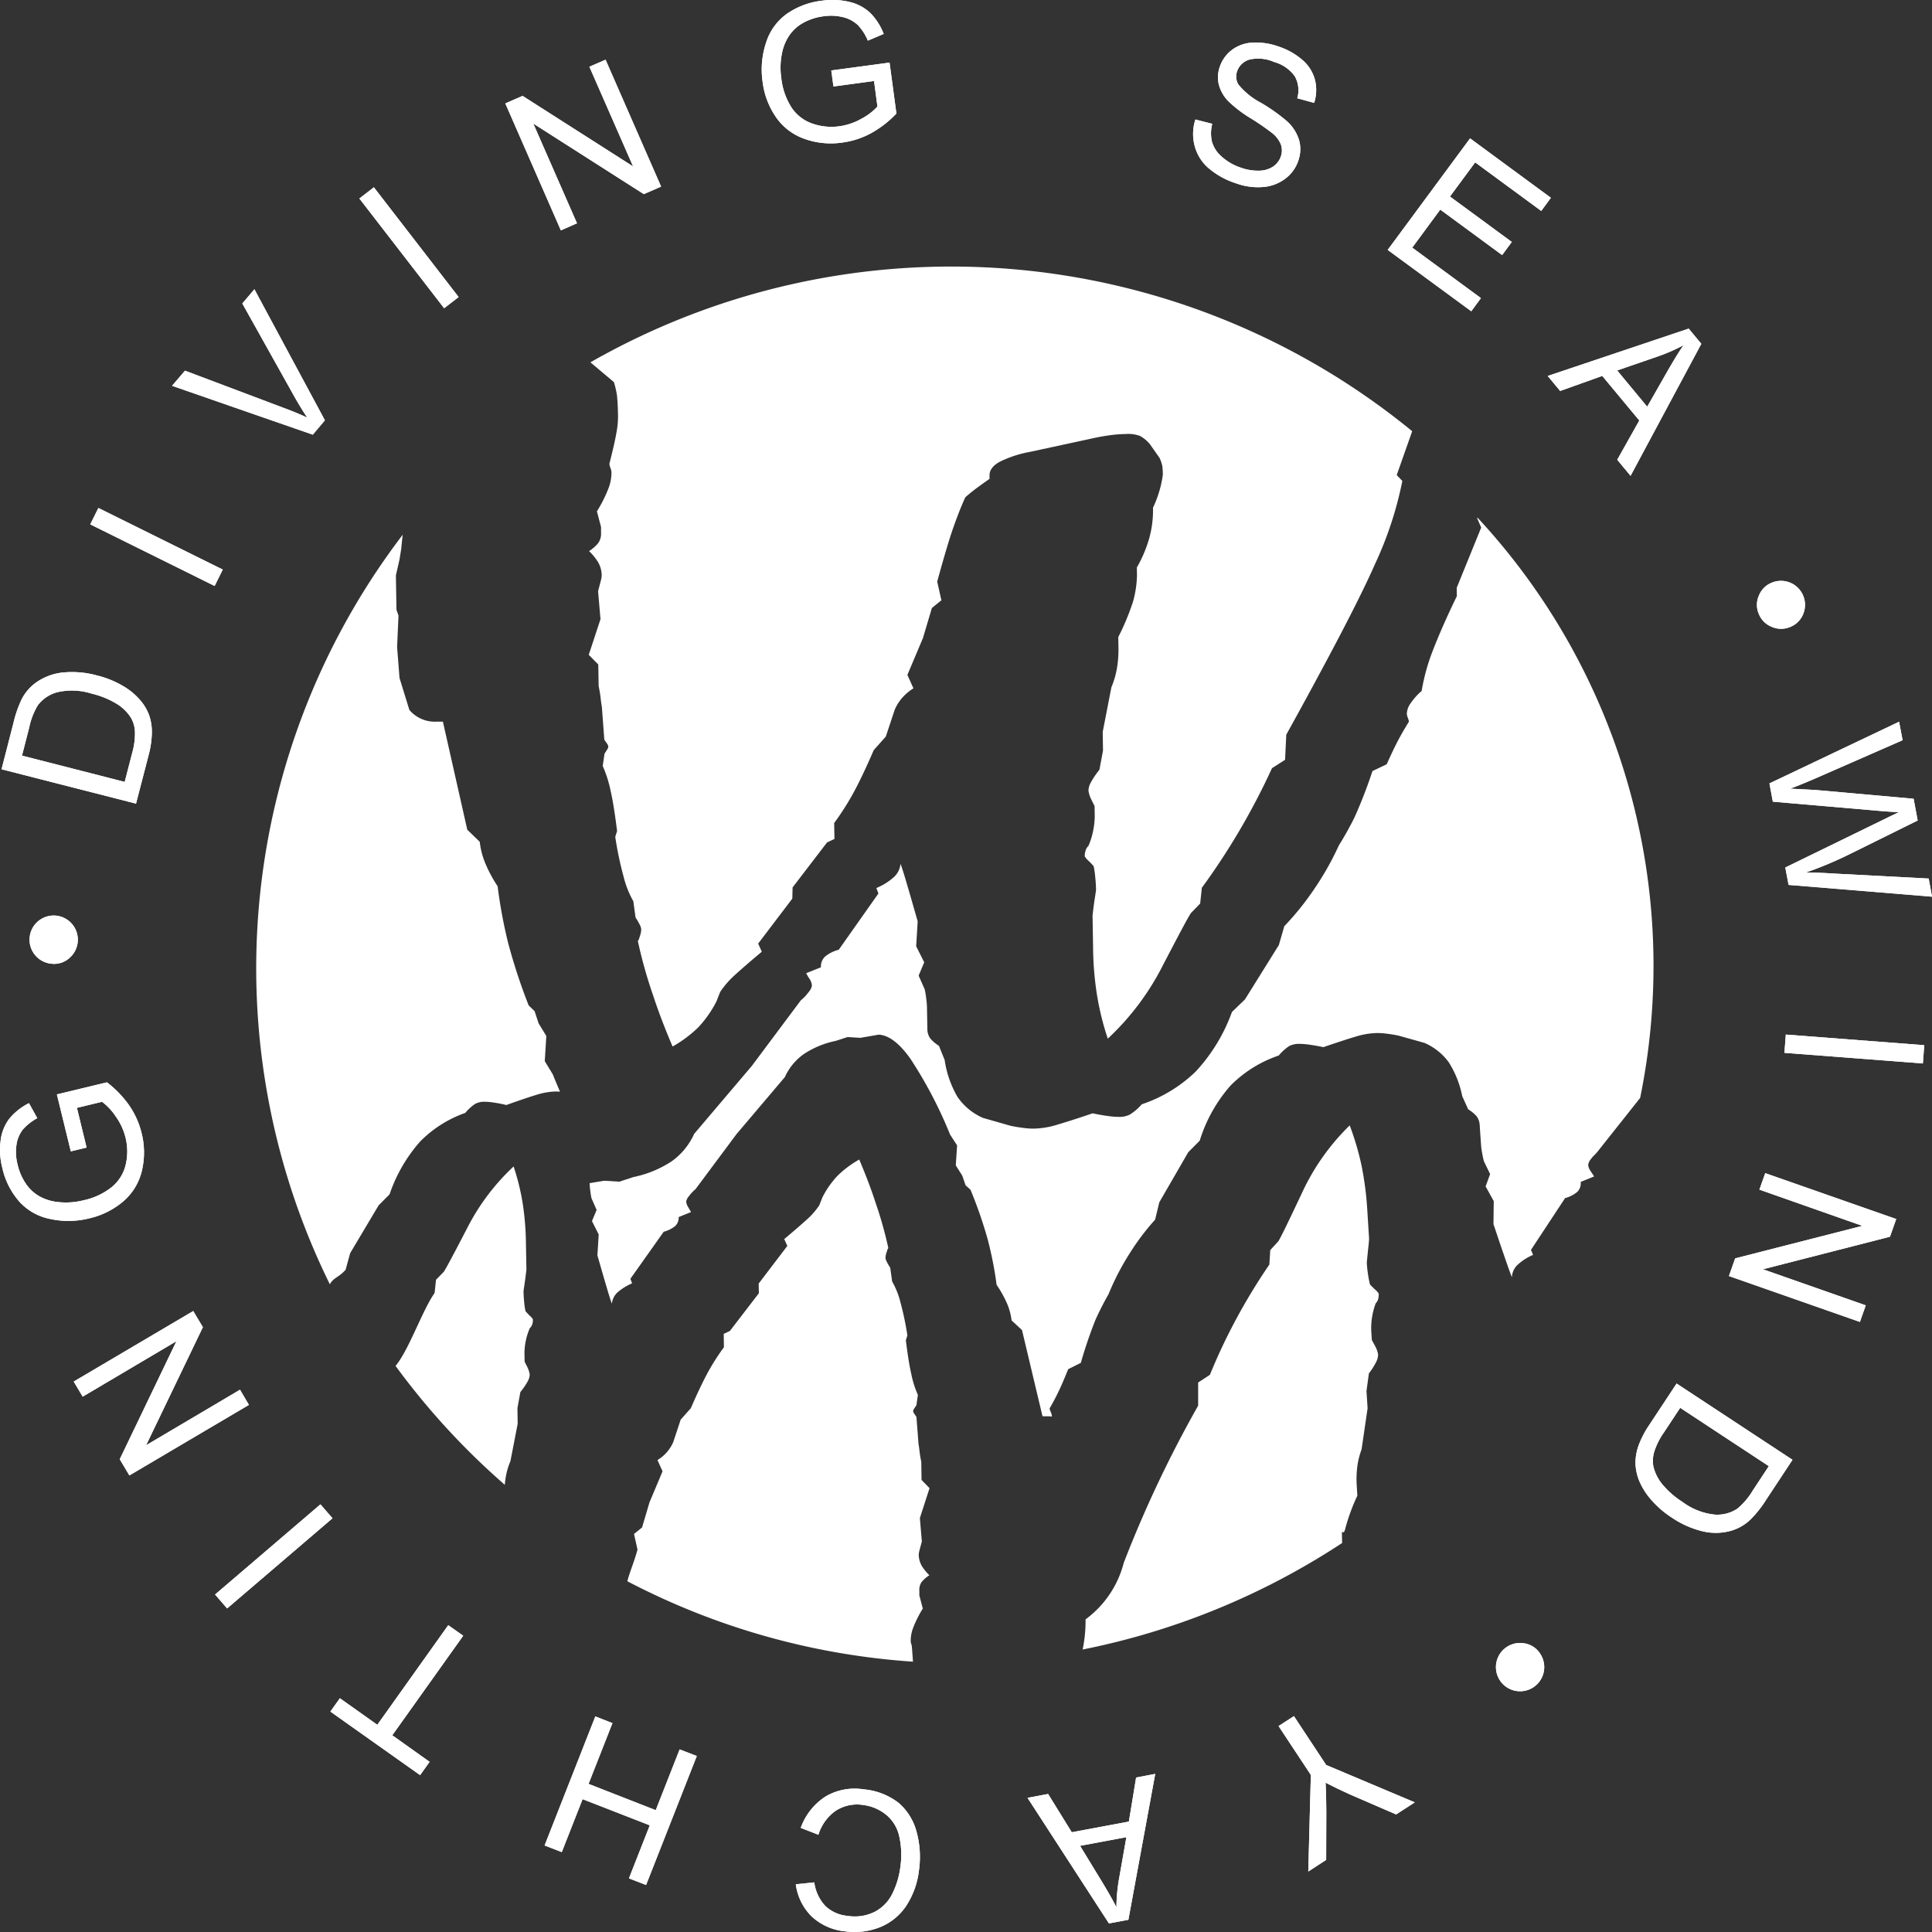 <svg xmlns="http://www.w3.org/2000/svg" width="80" height="80" viewBox="0 0 80 80"><rect x="0" y="0" width="80" height="80" fill="#333333" stroke="none"/><g transform="translate(-951 -25)"><g transform="translate(951 25)"><path d="M66.413,93.477,67.748,95.5l3.669,1.548-.773.5-1.9-.823q-.526-.233-1.02-.492c.018.347.03.739.03,1.187l-.006,2.01-.741.482.106-4-1.337-2.024" transform="translate(-12.834 -22.416)" fill="#fff" fill-rule="evenodd"/><path d="M72.887,60.428l-.089-.665,2.413-.325.283,2.109a4.331,4.331,0,0,1-1.057.819,3.435,3.435,0,0,1-1.183.383,3.247,3.247,0,0,1-1.574-.156,2.4,2.4,0,0,1-1.175-.9,3.262,3.262,0,0,1-.552-1.469,3.5,3.5,0,0,1,.141-1.6,2.314,2.314,0,0,1,.856-1.2,3.184,3.184,0,0,1,1.46-.549,3,3,0,0,1,1.142.051,1.867,1.867,0,0,1,.858.453,2.5,2.5,0,0,1,.558.872l-.656.278a2.139,2.139,0,0,0-.409-.64,1.346,1.346,0,0,0-.6-.327,2.072,2.072,0,0,0-.8-.045,2.335,2.335,0,0,0-.873.278,1.685,1.685,0,0,0-.554.494,2,2,0,0,0-.285.611,2.987,2.987,0,0,0-.064,1.171,2.819,2.819,0,0,0,.432,1.239,1.7,1.7,0,0,0,.867.658,2.384,2.384,0,0,0,1.1.107,2.562,2.562,0,0,0,.929-.317,2.469,2.469,0,0,0,.654-.5l-.141-1.058M61.6,66.385l-2.3-5.257.716-.311,4.575,2.92-1.81-4.127.67-.292,2.3,5.255-.716.311-4.577-2.922,1.81,4.13Zm-4.833,3.224-3.51-4.543.6-.465,3.51,4.545Zm-5.439,5.236L45.5,72.821l.536-.626,4.149,1.564q.5.187.912.379c-.18-.272-.352-.553-.517-.844L48.41,69.413l.5-.59,2.92,5.428ZM47.264,81.11l-5.151-2.551.337-.679L47.6,80.431ZM43.54,89.223l.306-1.187a2.975,2.975,0,0,0,.118-.887,1.263,1.263,0,0,0-.161-.574,1.815,1.815,0,0,0-.6-.588,3.593,3.593,0,0,0-1.034-.42,2.677,2.677,0,0,0-1.417-.058,1.484,1.484,0,0,0-.807.537,2.907,2.907,0,0,0-.358.92l-.3,1.169Zm.469.9L38.44,88.7l.492-1.914a4.841,4.841,0,0,1,.333-.969,1.937,1.937,0,0,1,.608-.712A2.339,2.339,0,0,1,41,84.691a3.87,3.87,0,0,1,1.379.121,3.977,3.977,0,0,1,1.086.436,2.8,2.8,0,0,1,.715.588,2.026,2.026,0,0,1,.374.634,2.108,2.108,0,0,1,.11.733,3.891,3.891,0,0,1-.136.918Zm-3.433,6.633a1,1,0,1,1,.711-.274A.955.955,0,0,1,40.576,96.758Zm1.386,7.609-.654.156-.577-2.358,2.074-.5a4.326,4.326,0,0,1,.926.963,3.47,3.47,0,0,1,.507,1.134,3.273,3.273,0,0,1,.01,1.578,2.394,2.394,0,0,1-.773,1.259,3.3,3.3,0,0,1-1.41.7,3.527,3.527,0,0,1-1.605.025,2.322,2.322,0,0,1-1.288-.724,3.158,3.158,0,0,1-.7-1.391,2.953,2.953,0,0,1-.07-1.138,1.838,1.838,0,0,1,.36-.9,2.512,2.512,0,0,1,.813-.644l.345.621a2.195,2.195,0,0,0-.6.475,1.326,1.326,0,0,0-.261.628,2.027,2.027,0,0,0,.041.8,2.349,2.349,0,0,0,.366.839,1.7,1.7,0,0,0,.552.5,2.009,2.009,0,0,0,.637.216,2.992,2.992,0,0,0,1.177-.056,2.829,2.829,0,0,0,1.187-.56,1.692,1.692,0,0,0,.565-.928,2.37,2.37,0,0,0-.008-1.1,2.558,2.558,0,0,0-.412-.891,2.408,2.408,0,0,0-.563-.6l-1.04.251Zm6.721,10.654-4.949,2.922-.4-.671,2.347-4.887L41.8,114.679l-.372-.626,4.949-2.92.4.669-2.351,4.889,3.888-2.3Zm3.462,4.695-4.364,3.734-.5-.576,4.364-3.734Zm5.412,4.864L54.62,128.7l1.545,1.1-.393.551-3.716-2.632.393-.553,1.551,1.1,2.937-4.125Zm9.672,4.981-2.1,5.341-.709-.276.862-2.195L62.5,131.345l-.862,2.193-.711-.276,2.1-5.343.709.278-.989,2.516,2.782,1.088.989-2.516Zm5.036,3.261-.732-.286a2.565,2.565,0,0,1,1.038-1.305,2.375,2.375,0,0,1,1.57-.29,2.751,2.751,0,0,1,1.452.566,2.378,2.378,0,0,1,.738,1.2,3.922,3.922,0,0,1,.1,1.566,3.4,3.4,0,0,1-.54,1.506,2.364,2.364,0,0,1-1.1.879,2.857,2.857,0,0,1-1.425.163,2.374,2.374,0,0,1-1.384-.619,2.291,2.291,0,0,1-.653-1.329l.765-.08a1.766,1.766,0,0,0,.459.979,1.528,1.528,0,0,0,.912.407,1.85,1.85,0,0,0,1.139-.171,1.669,1.669,0,0,0,.73-.765,3.41,3.41,0,0,0,.321-1.068,3.512,3.512,0,0,0-.046-1.3,1.589,1.589,0,0,0-.554-.893,1.866,1.866,0,0,0-.935-.393,1.619,1.619,0,0,0-1.119.226A1.872,1.872,0,0,0,72.265,132.821Zm12.752.1-1.917.358.885,1.451q.4.66.62,1.093a7.076,7.076,0,0,1,.1-1.134Zm1.195-2.621L85.1,136.341l-.805.15-3.371-5.2.852-.161.98,1.586,2.364-.442.3-1.825Zm15.907-5.022a1,1,0,1,1-.656-.389A.953.953,0,0,1,102.119,125.274Zm5.83-10.136-.676,1.023a2.922,2.922,0,0,0-.4.8,1.323,1.323,0,0,0-.035.6,1.845,1.845,0,0,0,.376.749,3.6,3.6,0,0,0,.842.733,2.684,2.684,0,0,0,1.321.516,1.5,1.5,0,0,0,.939-.245,2.94,2.94,0,0,0,.639-.753l.664-1.008Zm-.149-1.006,4.8,3.158-1.088,1.65a4.722,4.722,0,0,1-.633.805,1.94,1.94,0,0,1-.807.479,2.338,2.338,0,0,1-1.195.027,3.877,3.877,0,0,1-1.266-.562,3.927,3.927,0,0,1-.883-.767,2.838,2.838,0,0,1-.486-.786,2.074,2.074,0,0,1-.145-.722,2.149,2.149,0,0,1,.134-.73,3.912,3.912,0,0,1,.428-.823Zm3.671-8.712,5.424,1.9-.259.733-5.261,1.348,4.258,1.494-.242.687-5.424-1.9.259-.733,5.265-1.346-4.262-1.5Zm.852-5.738,5.733.44-.058.757-5.733-.44Zm-.678-10.4,5.369-2.553.145.765-3.543,1.551c-.372.165-.742.315-1.111.455q.947.047,1.092.058l4.018.36.168.9-2.709,1.34a15.791,15.791,0,0,1-1.917.813c.368,0,.8.021,1.282.051l3.8.2.139.751-5.941-.488-.136-.72,4.082-1.992c.343-.169.552-.268.631-.3-.271-.012-.5-.025-.7-.043l-4.529-.391Zm.1-8.313a.995.995,0,0,1,1.3,1.294.951.951,0,0,1-.536.539.963.963,0,0,1-.763,0,.951.951,0,0,1-.54-.535.936.936,0,0,1,0-.757A.949.949,0,0,1,111.748,80.971Zm-6.405-8.786,1.243,1.5.842-1.475c.256-.446.476-.805.66-1.07a7.311,7.311,0,0,1-1.046.459Zm-2.877.228,5.838-1.961.523.63-2.93,5.467-.552-.667.914-1.625-1.534-1.846-1.743.623Zm-6.626-5.22,3.412-4.619,3.346,2.461-.4.545L99.46,63.57l-1.044,1.414,2.56,1.881-.4.543-2.562-1.883L96.854,67.1l2.844,2.09-.4.545Zm-7.964-5.4.7.179a1.563,1.563,0,0,0-.012.743,1.281,1.281,0,0,0,.4.613,2.21,2.21,0,0,0,.776.453,2.122,2.122,0,0,0,.767.132,1.079,1.079,0,0,0,.587-.169.838.838,0,0,0,.318-.409.746.746,0,0,0,.008-.5,1.165,1.165,0,0,0-.376-.49,10.455,10.455,0,0,0-.873-.6,5.189,5.189,0,0,1-.927-.706,1.558,1.558,0,0,1-.4-.706,1.317,1.317,0,0,1,.05-.741,1.452,1.452,0,0,1,.5-.683,1.527,1.527,0,0,1,.871-.3,2.74,2.74,0,0,1,1.059.163,2.9,2.9,0,0,1,1,.568,1.641,1.641,0,0,1,.507.819,1.751,1.751,0,0,1-.035.946l-.7-.191a1.184,1.184,0,0,0-.1-.907,1.554,1.554,0,0,0-.852-.593,1.629,1.629,0,0,0-1.034-.1.765.765,0,0,0-.5.469.653.653,0,0,0,.043.554,2.972,2.972,0,0,0,.945.767,7.574,7.574,0,0,1,1.08.767,1.744,1.744,0,0,1,.5.8,1.421,1.421,0,0,1-.046.848,1.537,1.537,0,0,1-.534.726,1.735,1.735,0,0,1-.922.344,2.613,2.613,0,0,1-1.117-.154,3.276,3.276,0,0,1-1.16-.648,1.826,1.826,0,0,1-.556-.918A1.929,1.929,0,0,1,87.875,61.792Z" transform="translate(-38.376 -56.846)" fill="#fff" fill-rule="evenodd"/><path d="M66.413,93.477,67.748,95.5l3.669,1.548-.773.5-1.9-.823q-.526-.233-1.02-.492c.018.347.03.739.03,1.187l-.006,2.01-.741.482.106-4-1.337-2.024" transform="translate(-12.834 -22.416)" fill="#fff" fill-rule="evenodd"/><path d="M72.887,60.428l-.089-.665,2.413-.325.283,2.109a4.331,4.331,0,0,1-1.057.819,3.435,3.435,0,0,1-1.183.383,3.247,3.247,0,0,1-1.574-.156,2.4,2.4,0,0,1-1.175-.9,3.262,3.262,0,0,1-.552-1.469,3.5,3.5,0,0,1,.141-1.6,2.314,2.314,0,0,1,.856-1.2,3.184,3.184,0,0,1,1.46-.549,3,3,0,0,1,1.142.051,1.867,1.867,0,0,1,.858.453,2.5,2.5,0,0,1,.558.872l-.656.278a2.139,2.139,0,0,0-.409-.64,1.346,1.346,0,0,0-.6-.327,2.072,2.072,0,0,0-.8-.045,2.335,2.335,0,0,0-.873.278,1.685,1.685,0,0,0-.554.494,2,2,0,0,0-.285.611,2.987,2.987,0,0,0-.064,1.171,2.819,2.819,0,0,0,.432,1.239,1.7,1.7,0,0,0,.867.658,2.384,2.384,0,0,0,1.1.107,2.562,2.562,0,0,0,.929-.317,2.469,2.469,0,0,0,.654-.5l-.141-1.058M61.6,66.385l-2.3-5.257.716-.311,4.575,2.92-1.81-4.127.67-.292,2.3,5.255-.716.311-4.577-2.922,1.81,4.13Zm-4.833,3.224-3.51-4.543.6-.465,3.51,4.545Zm-5.439,5.236L45.5,72.821l.536-.626,4.149,1.564q.5.187.912.379c-.18-.272-.352-.553-.517-.844L48.41,69.413l.5-.59,2.92,5.428ZM47.264,81.11l-5.151-2.551.337-.679L47.6,80.431ZM43.54,89.223l.306-1.187a2.975,2.975,0,0,0,.118-.887,1.263,1.263,0,0,0-.161-.574,1.815,1.815,0,0,0-.6-.588,3.593,3.593,0,0,0-1.034-.42,2.677,2.677,0,0,0-1.417-.058,1.484,1.484,0,0,0-.807.537,2.907,2.907,0,0,0-.358.92l-.3,1.169Zm.469.9L38.44,88.7l.492-1.914a4.841,4.841,0,0,1,.333-.969,1.937,1.937,0,0,1,.608-.712A2.339,2.339,0,0,1,41,84.691a3.87,3.87,0,0,1,1.379.121,3.977,3.977,0,0,1,1.086.436,2.8,2.8,0,0,1,.715.588,2.026,2.026,0,0,1,.374.634,2.108,2.108,0,0,1,.11.733,3.891,3.891,0,0,1-.136.918Zm-3.433,6.633a1,1,0,1,1,.711-.274A.955.955,0,0,1,40.576,96.758Zm1.386,7.609-.654.156-.577-2.358,2.074-.5a4.326,4.326,0,0,1,.926.963,3.47,3.47,0,0,1,.507,1.134,3.273,3.273,0,0,1,.01,1.578,2.394,2.394,0,0,1-.773,1.259,3.3,3.3,0,0,1-1.41.7,3.527,3.527,0,0,1-1.605.025,2.322,2.322,0,0,1-1.288-.724,3.158,3.158,0,0,1-.7-1.391,2.953,2.953,0,0,1-.07-1.138,1.838,1.838,0,0,1,.36-.9,2.512,2.512,0,0,1,.813-.644l.345.621a2.195,2.195,0,0,0-.6.475,1.326,1.326,0,0,0-.261.628,2.027,2.027,0,0,0,.041.8,2.349,2.349,0,0,0,.366.839,1.7,1.7,0,0,0,.552.5,2.009,2.009,0,0,0,.637.216,2.992,2.992,0,0,0,1.177-.056,2.829,2.829,0,0,0,1.187-.56,1.692,1.692,0,0,0,.565-.928,2.37,2.37,0,0,0-.008-1.1,2.558,2.558,0,0,0-.412-.891,2.408,2.408,0,0,0-.563-.6l-1.04.251Zm6.721,10.654-4.949,2.922-.4-.671,2.347-4.887L41.8,114.679l-.372-.626,4.949-2.92.4.669-2.351,4.889,3.888-2.3Zm3.462,4.695-4.364,3.734-.5-.576,4.364-3.734Zm5.412,4.864L54.62,128.7l1.545,1.1-.393.551-3.716-2.632.393-.553,1.551,1.1,2.937-4.125Zm9.672,4.981-2.1,5.341-.709-.276.862-2.195L62.5,131.345l-.862,2.193-.711-.276,2.1-5.343.709.278-.989,2.516,2.782,1.088.989-2.516Zm5.036,3.261-.732-.286a2.565,2.565,0,0,1,1.038-1.305,2.375,2.375,0,0,1,1.57-.29,2.751,2.751,0,0,1,1.452.566,2.378,2.378,0,0,1,.738,1.2,3.922,3.922,0,0,1,.1,1.566,3.4,3.4,0,0,1-.54,1.506,2.364,2.364,0,0,1-1.1.879,2.857,2.857,0,0,1-1.425.163,2.374,2.374,0,0,1-1.384-.619,2.291,2.291,0,0,1-.653-1.329l.765-.08a1.766,1.766,0,0,0,.459.979,1.528,1.528,0,0,0,.912.407,1.85,1.85,0,0,0,1.139-.171,1.669,1.669,0,0,0,.73-.765,3.41,3.41,0,0,0,.321-1.068,3.512,3.512,0,0,0-.046-1.3,1.589,1.589,0,0,0-.554-.893,1.866,1.866,0,0,0-.935-.393,1.619,1.619,0,0,0-1.119.226A1.872,1.872,0,0,0,72.265,132.821Zm12.752.1-1.917.358.885,1.451q.4.66.62,1.093a7.076,7.076,0,0,1,.1-1.134Zm1.195-2.621L85.1,136.341l-.805.15-3.371-5.2.852-.161.98,1.586,2.364-.442.3-1.825Zm15.907-5.022a1,1,0,1,1-.656-.389A.953.953,0,0,1,102.119,125.274Zm5.83-10.136-.676,1.023a2.922,2.922,0,0,0-.4.8,1.323,1.323,0,0,0-.035.6,1.845,1.845,0,0,0,.376.749,3.6,3.6,0,0,0,.842.733,2.684,2.684,0,0,0,1.321.516,1.5,1.5,0,0,0,.939-.245,2.94,2.94,0,0,0,.639-.753l.664-1.008Zm-.149-1.006,4.8,3.158-1.088,1.65a4.722,4.722,0,0,1-.633.805,1.94,1.94,0,0,1-.807.479,2.338,2.338,0,0,1-1.195.027,3.877,3.877,0,0,1-1.266-.562,3.927,3.927,0,0,1-.883-.767,2.838,2.838,0,0,1-.486-.786,2.074,2.074,0,0,1-.145-.722,2.149,2.149,0,0,1,.134-.73,3.912,3.912,0,0,1,.428-.823Zm3.671-8.712,5.424,1.9-.259.733-5.261,1.348,4.258,1.494-.242.687-5.424-1.9.259-.733,5.265-1.346-4.262-1.5Zm.852-5.738,5.733.44-.058.757-5.733-.44Zm-.678-10.4,5.369-2.553.145.765-3.543,1.551c-.372.165-.742.315-1.111.455q.947.047,1.092.058l4.018.36.168.9-2.709,1.34a15.791,15.791,0,0,1-1.917.813c.368,0,.8.021,1.282.051l3.8.2.139.751-5.941-.488-.136-.72,4.082-1.992c.343-.169.552-.268.631-.3-.271-.012-.5-.025-.7-.043l-4.529-.391Zm.1-8.313a.995.995,0,0,1,1.3,1.294.951.951,0,0,1-.536.539.963.963,0,0,1-.763,0,.951.951,0,0,1-.54-.535.936.936,0,0,1,0-.757A.949.949,0,0,1,111.748,80.971Zm-6.405-8.786,1.243,1.5.842-1.475c.256-.446.476-.805.66-1.07a7.311,7.311,0,0,1-1.046.459Zm-2.877.228,5.838-1.961.523.63-2.93,5.467-.552-.667.914-1.625-1.534-1.846-1.743.623Zm-6.626-5.22,3.412-4.619,3.346,2.461-.4.545L99.46,63.57l-1.044,1.414,2.56,1.881-.4.543-2.562-1.883L96.854,67.1l2.844,2.09-.4.545Zm-7.964-5.4.7.179a1.563,1.563,0,0,0-.012.743,1.281,1.281,0,0,0,.4.613,2.21,2.21,0,0,0,.776.453,2.122,2.122,0,0,0,.767.132,1.079,1.079,0,0,0,.587-.169.838.838,0,0,0,.318-.409.746.746,0,0,0,.008-.5,1.165,1.165,0,0,0-.376-.49,10.455,10.455,0,0,0-.873-.6,5.189,5.189,0,0,1-.927-.706,1.558,1.558,0,0,1-.4-.706,1.317,1.317,0,0,1,.05-.741,1.452,1.452,0,0,1,.5-.683,1.527,1.527,0,0,1,.871-.3,2.74,2.74,0,0,1,1.059.163,2.9,2.9,0,0,1,1,.568,1.641,1.641,0,0,1,.507.819,1.751,1.751,0,0,1-.035.946l-.7-.191a1.184,1.184,0,0,0-.1-.907,1.554,1.554,0,0,0-.852-.593,1.629,1.629,0,0,0-1.034-.1.765.765,0,0,0-.5.469.653.653,0,0,0,.043.554,2.972,2.972,0,0,0,.945.767,7.574,7.574,0,0,1,1.08.767,1.744,1.744,0,0,1,.5.8,1.421,1.421,0,0,1-.046.848,1.537,1.537,0,0,1-.534.726,1.735,1.735,0,0,1-.922.344,2.613,2.613,0,0,1-1.117-.154,3.276,3.276,0,0,1-1.16-.648,1.826,1.826,0,0,1-.556-.918A1.929,1.929,0,0,1,87.875,61.792Z" transform="translate(-38.376 -56.846)" fill="#fff" fill-rule="evenodd"/><g transform="translate(10.601 11.029)"><path d="M52.32,67.176a3.738,3.738,0,0,1,.129.558c.018.189.036.47.042.841a3.551,3.551,0,0,1-.058.651c-.048.289-.147.737-.3,1.333a.655.655,0,0,0,.044.171.619.619,0,0,1,.042.165,1.808,1.808,0,0,1-.122.677,5.647,5.647,0,0,1-.48.956l.171.649,0,.239a.681.681,0,0,1-.114.422,1.667,1.667,0,0,1-.382.337,2.237,2.237,0,0,1,.382.472,1.119,1.119,0,0,1,.141.508.857.857,0,0,1-.036.239c-.024.1-.062.241-.114.44l.1,1.159-.486,1.476.394.4.016.89c.028.147.058.3.074.436s.032.289.06.436l.1,1.351c.054.082.1.139.123.179a.223.223,0,0,1,.042.108.206.206,0,0,1-.038.108c-.028.042-.066.108-.118.183l-.074.512a5.038,5.038,0,0,1,.327,1.032c.086.37.175.922.267,1.661l-.076.241a14.424,14.424,0,0,0,.349,1.661,4,4,0,0,0,.4,1.006l.092.675a2.593,2.593,0,0,1,.193.335.454.454,0,0,1,.042.173,1.092,1.092,0,0,1-.074.315.373.373,0,0,1-.066.149,19.293,19.293,0,0,0,.625,2.231c.241.737.52,1.45.813,2.137a5.094,5.094,0,0,0,1.07-.8,4.671,4.671,0,0,0,.747-1.068l.153-.39a3.7,3.7,0,0,1,.59-.685c.251-.227.621-.554,1.135-.982l-.151-.337,1.414-1.862L59.72,88.1l1.426-1.862.307-.145-.012-.659a11.121,11.121,0,0,0,.783-1.223q.371-.675.855-1.795l.5-.562.372-1.119a1.885,1.885,0,0,1,.311-.49,2.069,2.069,0,0,1,.462-.388l-.251-.556.645-1.528.369-1.243.394-.319-.173-.773q.3-1.106.572-1.962c.191-.564.384-1.078.59-1.528.131-.118.265-.227.41-.337s.343-.251.594-.428l0-.149c0-.205.127-.39.406-.55a4.7,4.7,0,0,1,1.265-.418l2.426-.524c.281-.064.55-.118.8-.153a5.151,5.151,0,0,1,.719-.062,1.458,1.458,0,0,1,.606.074,1.389,1.389,0,0,1,.42.347l.4.57a1.553,1.553,0,0,1,.114.337,2.984,2.984,0,0,1,.02.363,4.588,4.588,0,0,1-.329,1.185c-.028.066-.052.124-.078.173a4.324,4.324,0,0,1-.153,1.257,5.412,5.412,0,0,1-.516,1.221l.006.287a4.27,4.27,0,0,1-.169,1.141,9.994,9.994,0,0,1-.606,1.452l.008.436a4.844,4.844,0,0,1-.066.876,3.7,3.7,0,0,1-.227.769l-.359,1.845.012.775-.149.795a3.355,3.355,0,0,0-.337.492.766.766,0,0,0-.116.365,1.127,1.127,0,0,0,.1.335c.07.147.125.247.153.311l.006.388a2.964,2.964,0,0,1-.058.594,3.053,3.053,0,0,1-.2.663.45.45,0,0,0-.116.183.72.72,0,0,0-.038.257.915.915,0,0,0,.163.187,2.748,2.748,0,0,1,.205.217,3.846,3.846,0,0,1,.062.412c.014.139.032.329.036.552,0,.05-.024.191-.062.438s-.06.454-.082.651l.022,1.279a13.214,13.214,0,0,0,.165,2.018,11.481,11.481,0,0,0,.444,1.791,10.868,10.868,0,0,0,2.3-3.074c.637-1.221,1.014-1.936,1.143-2.127l.382-.394.07-.653a28.623,28.623,0,0,0,1.657-2.54q.7-1.213,1.247-2.412l.542-.347.05-1.04q2.788-5.041,3.671-7.059a15.051,15.051,0,0,0,1.135-3.448l-.233-.243.641-1.817a30.128,30.128,0,0,0-34.028-2.852Z" transform="translate(-37.501 -62.383)" fill="#fff" fill-rule="evenodd"/><path d="M88.549,67.606l-.014.025.167.388-1.014,2.494.006.345c-.426.877-.761,1.645-1.006,2.281a8.457,8.457,0,0,0-.452,1.647,2.446,2.446,0,0,0-.446.495.776.776,0,0,0-.167.457.623.623,0,0,0,.044.165.621.621,0,0,1,.042.155c-.233.371-.414.7-.558.989s-.259.546-.363.773L84.2,78.1a20.049,20.049,0,0,1-.743,1.918,13.292,13.292,0,0,1-.649,1.162,12.1,12.1,0,0,1-1.052,1.853,11.4,11.4,0,0,1-1.207,1.491l-.225.781L78.92,87.557l-.538.519a7.219,7.219,0,0,1-1.51,2.477A5.911,5.911,0,0,1,74.647,91.9a2.2,2.2,0,0,1-.488.421.919.919,0,0,1-.44.1,3.3,3.3,0,0,1-.5-.04c-.2-.028-.4-.063-.606-.108-.7.239-1.223.4-1.544.495a3.48,3.48,0,0,1-.88.138,2.753,2.753,0,0,1-.414-.025c-.175-.021-.363-.049-.566-.093l-1.141-.326a2.491,2.491,0,0,1-1.048-.864,4.232,4.232,0,0,1-.534-1.529l-.237-.591a1.512,1.512,0,0,1-.368-.316.694.694,0,0,1-.112-.368l-.006-.343-.01-.551a2.976,2.976,0,0,0-.034-.4,3.067,3.067,0,0,0-.06-.36l-.251-.568.231-.553-.333-.661.062-1.035c-.084-.29-.2-.7-.355-1.235s-.271-.921-.355-1.146a.87.87,0,0,1-.259.536,2.546,2.546,0,0,1-.741.466l.084.227L62.1,85.5a1.491,1.491,0,0,0-.558.275.553.553,0,0,0-.179.451l-.612.244a2,2,0,0,0,.137.233.565.565,0,0,1,.1.288.533.533,0,0,1-.129.254,1.873,1.873,0,0,1-.329.349L58.5,90.311l-2.388,2.814a2.8,2.8,0,0,1-.942,1.143,4.53,4.53,0,0,1-1.57.644l-.586.191-.629-.038-.6.1a3.257,3.257,0,0,0,.028.33c.014.1.026.2.05.3l.211.478-.193.462.279.555-.054.868c.074.244.169.591.3,1.036s.227.771.3.961a.738.738,0,0,1,.215-.451,2.248,2.248,0,0,1,.621-.39l-.07-.189,1.38-1.948a1.27,1.27,0,0,0,.468-.231.468.468,0,0,0,.151-.377l.512-.207c-.012-.03-.06-.1-.116-.2a.511.511,0,0,1-.084-.241.458.458,0,0,1,.11-.212,1.6,1.6,0,0,1,.275-.294l1.7-2.283,2-2.359a2.359,2.359,0,0,1,.793-.959,3.784,3.784,0,0,1,1.313-.54l.492-.159.528.032.761-.131c.416.021.849.349,1.309.993a17.943,17.943,0,0,1,1.647,3.146L67,93.6l-.054.83.265.417.141.406.205.188a18.134,18.134,0,0,1,.711,2.054,15.4,15.4,0,0,1,.369,1.882,4.583,4.583,0,0,1,.428.764,2.492,2.492,0,0,1,.191.707l.432.4.849,3.57.2,0a1.191,1.191,0,0,1,.187.013.3.3,0,0,0,0-.042.519.519,0,0,0-.048-.152.627.627,0,0,1-.046-.144,9.664,9.664,0,0,0,.47-.913c.118-.261.213-.5.3-.712l.524-.262a18.649,18.649,0,0,1,.6-1.768c.173-.387.359-.745.546-1.074a10.73,10.73,0,0,1,.886-1.707A10.043,10.043,0,0,1,75.2,96.676l.173-.718,1.2-2.075.474-.477a6.221,6.221,0,0,1,1.281-2.287,5.117,5.117,0,0,1,1.99-1.239,2.044,2.044,0,0,1,.43-.39.88.88,0,0,1,.4-.093,3.247,3.247,0,0,1,.458.036c.187.027.376.061.562.1.641-.22,1.112-.371,1.4-.455a3.2,3.2,0,0,1,.807-.129,2.84,2.84,0,0,1,.384.023c.163.019.337.045.524.085l1.07.3a2.455,2.455,0,0,1,1,.794,4.09,4.09,0,0,1,.564,1.412l.247.546a1.438,1.438,0,0,1,.353.292.681.681,0,0,1,.122.337l.02.318.036.506a2.607,2.607,0,0,0,.05.37,2.747,2.747,0,0,0,.072.332l.255.525-.187.51.337.61-.012.955c.094.267.217.65.386,1.139s.291.849.378,1.057a.751.751,0,0,1,.215-.495,2.234,2.234,0,0,1,.661-.43l-.086-.208,1.412-2.143a1.31,1.31,0,0,0,.5-.254.491.491,0,0,0,.145-.417l.554-.224c-.016-.036-.072-.116-.137-.216a.538.538,0,0,1-.106-.265.473.473,0,0,1,.108-.233c.08-.117.191-.2.287-.324l1.757-2.215A27.281,27.281,0,0,0,88.549,67.606Z" transform="translate(-37.97 -57.202)" fill="#fff" fill-rule="evenodd"/><path d="M73.608,85.888l-.074-1.177a13.246,13.246,0,0,0-.241-1.862,11.428,11.428,0,0,0-.488-1.651,9.4,9.4,0,0,0-1.994,2.835c-.534,1.127-.849,1.787-.962,1.964l-.333.363-.038.6A25.023,25.023,0,0,0,68.06,89.3a23.943,23.943,0,0,0-1.044,2.225l-.486.319v.958a49.179,49.179,0,0,0-3.082,6.512,4.2,4.2,0,0,1-1.58,2.337,5.86,5.86,0,0,1-.121,1.249,30.32,30.32,0,0,0,10.744-4.41l-.006-.339c-.006-.313.05.11.143-.279a7.958,7.958,0,0,1,.494-1.341l-.024-.4a4.158,4.158,0,0,1,.022-.807,3.261,3.261,0,0,1,.177-.711l.249-1.7L73.5,92.2l.1-.733a3.065,3.065,0,0,0,.291-.454.706.706,0,0,0,.09-.335,1.086,1.086,0,0,0-.106-.311c-.07-.137-.126-.227-.153-.287l-.024-.359a2.94,2.94,0,0,1,.185-1.159.365.365,0,0,0,.1-.169.678.678,0,0,0,.022-.237.829.829,0,0,0-.159-.171c-.078-.076-.145-.141-.2-.2a3.532,3.532,0,0,1-.076-.378c-.02-.129-.044-.3-.056-.51,0-.046.014-.175.036-.4S73.6,86.071,73.608,85.888Z" transform="translate(-27.518 -45.626)" fill="#fff" fill-rule="evenodd"/><path d="M63.577,102.007a.524.524,0,0,1-.036-.137,1.5,1.5,0,0,1,.1-.57,4.768,4.768,0,0,1,.4-.8l-.143-.544,0-.2a.56.56,0,0,1,.094-.353,1.328,1.328,0,0,1,.321-.281,2.073,2.073,0,0,1-.321-.4,1.015,1.015,0,0,1-.12-.426.846.846,0,0,1,.03-.2c.022-.084.054-.2.1-.369l-.082-.974.4-1.237-.331-.341-.01-.747c-.026-.124-.05-.249-.064-.365s-.026-.241-.05-.365l-.088-1.133c-.046-.07-.08-.116-.1-.151a.136.136,0,0,1,0-.179c.022-.036.054-.09.1-.153l.06-.43a4.04,4.04,0,0,1-.273-.866c-.074-.311-.147-.773-.225-1.394l.064-.2a12.073,12.073,0,0,0-.293-1.392,3.38,3.38,0,0,0-.339-.845l-.078-.566a2.61,2.61,0,0,1-.161-.283.36.36,0,0,1-.036-.143.881.881,0,0,1,.064-.263.293.293,0,0,1,.054-.127,16.365,16.365,0,0,0-.526-1.87c-.2-.619-.434-1.217-.679-1.795a4.3,4.3,0,0,0-.9.673,3.8,3.8,0,0,0-.625.894l-.129.327a3,3,0,0,1-.5.576c-.209.189-.52.464-.952.823l.129.283-1.187,1.56.008.4-1.2,1.562-.255.121.008.554a9.267,9.267,0,0,0-.657,1.026q-.308.565-.715,1.5l-.418.47-.311.94a1.72,1.72,0,0,1-.263.412,1.692,1.692,0,0,1-.388.323l.211.466-.54,1.283-.309,1.042-.333.269.145.647c-.141.518-.315.906-.422,1.311A29.8,29.8,0,0,0,63.635,102.7C63.615,102.461,63.593,102.054,63.577,102.007Z" transform="translate(-36.431 -44.923)" fill="#fff" fill-rule="evenodd"/><path d="M47.407,98.8l.189-.689,1.179-1.98.454-.458a6.4,6.4,0,0,1,1.265-2.185,4.918,4.918,0,0,1,1.868-1.185,1.944,1.944,0,0,1,.408-.372.793.793,0,0,1,.369-.09,2.522,2.522,0,0,1,.416.036c.167.024.337.056.506.1.592-.211,1.026-.357,1.295-.436a2.852,2.852,0,0,1,.739-.124c.054,0,.12,0,.191.008-.1-.231-.2-.47-.3-.719l-.331-.546.064-1.042-.319-.522-.167-.508-.245-.235a23.735,23.735,0,0,1-.847-2.576,20.077,20.077,0,0,1-.438-2.358,5.66,5.66,0,0,1-.512-.956,3.237,3.237,0,0,1-.229-.886l-.516-.5-1.01-4.476-.243,0a1.382,1.382,0,0,1-1.145-.484l-.408-1.323-.1-1.283.058-1.3-.084-.239-.024-1.426.149-.653.074-.462c.014-.157.034-.353.06-.57a29.6,29.6,0,0,0-3.018,31.038C46.915,99.113,47.106,99.133,47.407,98.8Z" transform="translate(-43.698 -57.249)" fill="#fff" fill-rule="evenodd"/><path d="M51.167,94.9a2.939,2.939,0,0,1,.191-.647l.3-1.546-.01-.651.122-.665a2.91,2.91,0,0,0,.287-.412.681.681,0,0,0,.1-.307,1,1,0,0,0-.084-.281c-.058-.124-.106-.205-.128-.261l-.006-.325a2.665,2.665,0,0,1,.219-1.054.4.4,0,0,0,.1-.153.609.609,0,0,0,.03-.217.621.621,0,0,0-.137-.155c-.068-.07-.123-.13-.169-.183a2.772,2.772,0,0,1-.052-.347c-.012-.118-.026-.275-.03-.462,0-.042.02-.159.05-.367s.05-.382.07-.548L52,85.241a11.659,11.659,0,0,0-.139-1.689,9.512,9.512,0,0,0-.372-1.5,9.2,9.2,0,0,0-1.934,2.576c-.534,1.026-.849,1.625-.958,1.787l-.321.329-.058.548c-.5.7-1.07,2.37-1.617,3.018a30.086,30.086,0,0,0,4.524,4.924Q51.138,95.06,51.167,94.9Z" transform="translate(-40.823 -44.78)" fill="#fff" fill-rule="evenodd"/></g></g></g></svg>